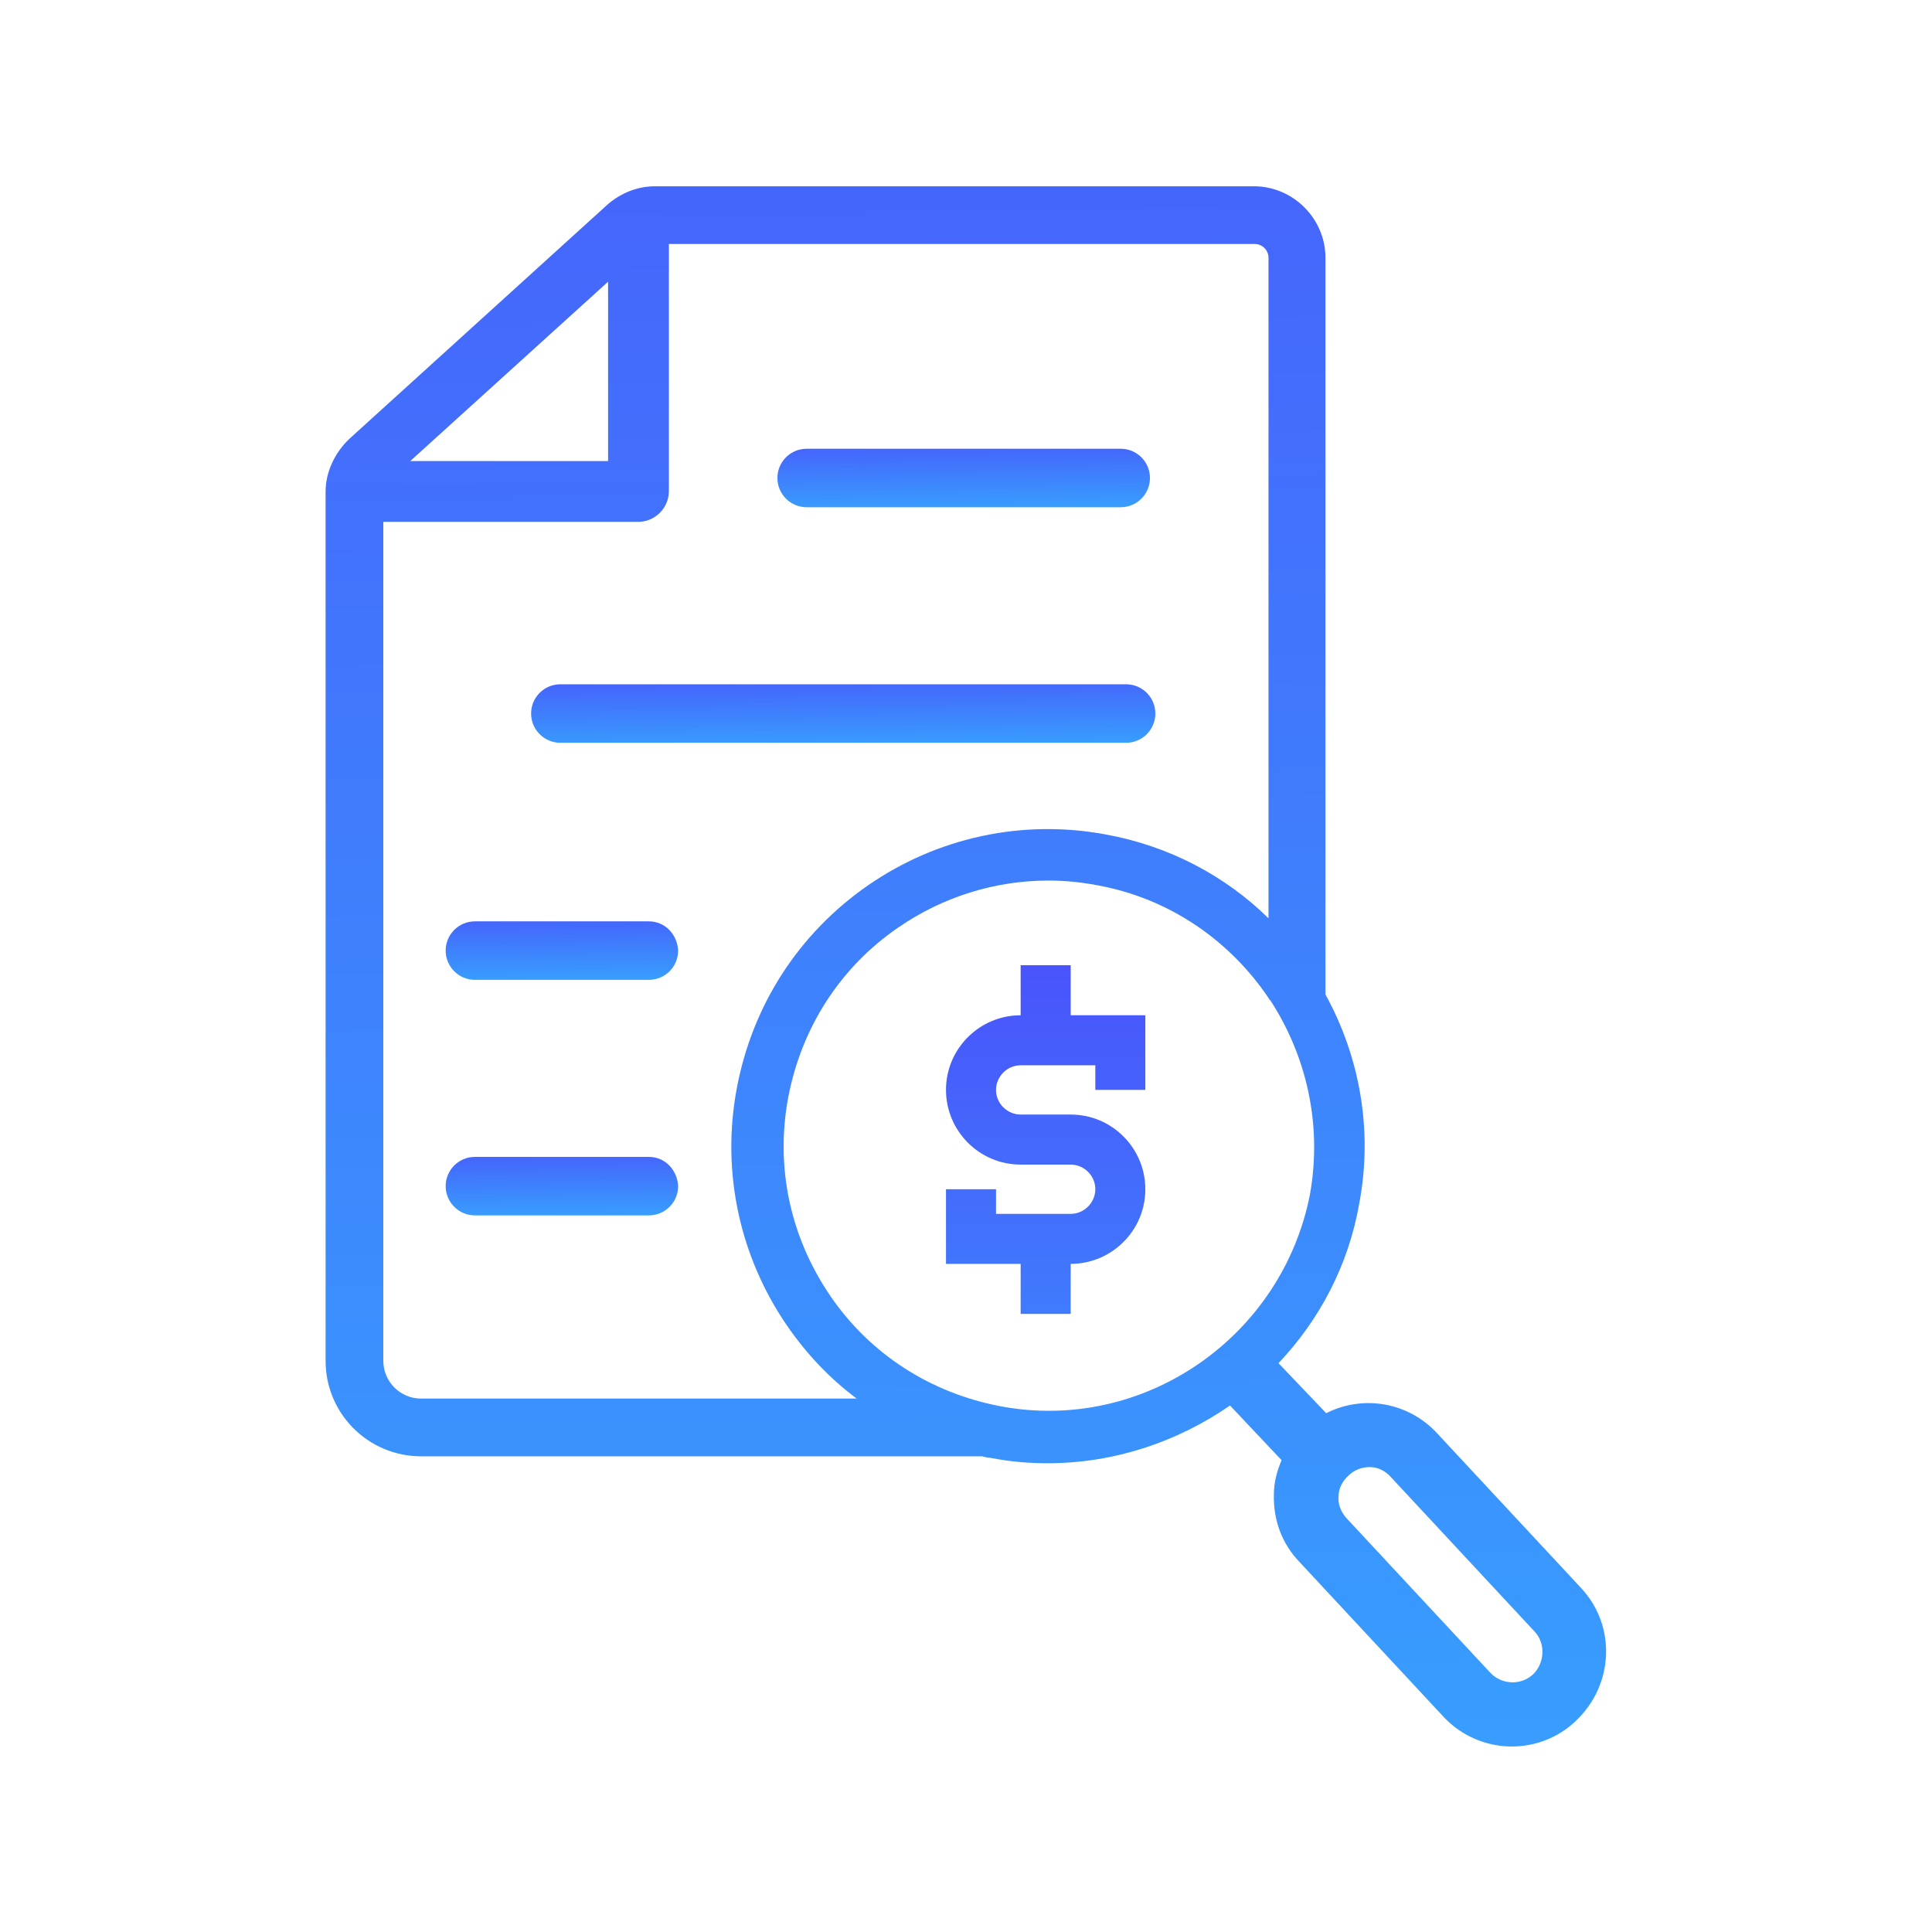 <svg xmlns="http://www.w3.org/2000/svg" xmlns:xlink="http://www.w3.org/1999/xlink" id="Capa_1" x="0px" y="0px" viewBox="0 0 251 251" style="enable-background:new 0 0 251 251;" xml:space="preserve"><style type="text/css">	.st0{fill:url(#SVGID_1_);}	.st1{fill:url(#SVGID_00000114789049392162805020000016750149582764627595_);}	.st2{fill:url(#SVGID_00000155121720486436205200000013629393357952937108_);}	.st3{fill:url(#SVGID_00000062872532037118841090000010111682107704097446_);}	.st4{fill:url(#SVGID_00000142145569934983807830000004713346325338358451_);}	.st5{fill:url(#SVGID_00000054957412788160549430000017474130351372502686_);}	.st6{fill:url(#SVGID_00000158750311450955085030000016086176025338097282_);}	.st7{fill:url(#SVGID_00000142869411239470118530000004694411407560063910_);}	.st8{fill:url(#SVGID_00000058585565720107697240000009799605232468145048_);}	.st9{fill:url(#SVGID_00000159454614380075744020000010727898875815459999_);}	.st10{fill:url(#SVGID_00000090257758259594523670000008294937985461775807_);}	.st11{fill:url(#SVGID_00000147210431699036998140000003954903530087882119_);}	.st12{fill:url(#SVGID_00000094591897578090034800000008611854846929665666_);}	.st13{fill:url(#SVGID_00000039122402563493989190000012792062348987198136_);}	.st14{fill:url(#SVGID_00000039109613583465771240000012635569080497881013_);}	.st15{fill:url(#SVGID_00000064346369655363556740000001921209616854371735_);}	.st16{fill:url(#SVGID_00000130621338357473344910000012416426950251148940_);}	.st17{fill:url(#SVGID_00000137110603849548019570000013089731108562266018_);}	.st18{fill:url(#SVGID_00000088107866956280465800000016366805509612178841_);}	.st19{fill:url(#SVGID_00000145052502347262084480000007251333435037696162_);}	.st20{fill:url(#SVGID_00000034812039975996677710000012362336650383520940_);}	.st21{fill:url(#SVGID_00000129186353376818425870000004186194233267798188_);}	.st22{fill:url(#SVGID_00000129884380675734435790000009895970333898227356_);}	.st23{fill:url(#SVGID_00000130626407269311935630000018110089464623283610_);}	.st24{fill:url(#SVGID_00000104704300763965681970000000682194167982565250_);}	.st25{fill:url(#SVGID_00000178193361330606619040000016468671849585535632_);}	.st26{fill:url(#SVGID_00000141455903537345766460000014522760916579773603_);}	.st27{fill:url(#SVGID_00000018206503804704141840000018433129104119249069_);}	.st28{fill:url(#SVGID_00000070825253186014347660000011718703714092037268_);}	.st29{fill:url(#SVGID_00000143596930320110706850000011586447822041137818_);}	.st30{fill:url(#SVGID_00000040536113273882777790000014018186337846482622_);}	.st31{fill:url(#SVGID_00000146465964329180403040000003296749589245042878_);}	.st32{fill:url(#SVGID_00000028282855370881222220000007809732681048670101_);}	.st33{fill:url(#SVGID_00000159449880426767405920000009102352464763621048_);}	.st34{fill:url(#SVGID_00000145026035007780053880000004062630436869492409_);}	.st35{fill:url(#SVGID_00000041973924569226068640000001512950905514687676_);}	.st36{fill:url(#SVGID_00000125588186392808911050000010289577931341075644_);}	.st37{fill:url(#SVGID_00000004515004939763776230000006885803360900816317_);}	.st38{fill:url(#SVGID_00000162328930078433043110000016000775252981422258_);}	.st39{fill:url(#SVGID_00000036231822796198853070000004734244080396350637_);}	.st40{fill:url(#SVGID_00000088831837668897177810000016464603711684367001_);}	.st41{fill:url(#SVGID_00000040554087590051691900000009533976669739470751_);}	.st42{fill:url(#SVGID_00000021084549603953120670000014420502627075599488_);}	.st43{fill:url(#SVGID_00000139252287352096452130000002920007292608578694_);}	.st44{fill:url(#SVGID_00000143590168401688363690000018025162613789050016_);}	.st45{fill:url(#SVGID_00000088127966829810009410000011764657879453278088_);}	.st46{fill:url(#SVGID_00000160157657941332498940000007739710779282083715_);}	.st47{fill:url(#SVGID_00000096781924033609034670000014369191663666160821_);}	.st48{fill:url(#SVGID_00000083059769749462552710000011938288533748672912_);}	.st49{fill:url(#SVGID_00000093890540496521222110000004425340949836269987_);}	.st50{fill:url(#SVGID_00000138550396150159515370000006103561349417902985_);}	.st51{fill:url(#SVGID_00000176006515360724803940000000484034235718996138_);}	.st52{fill:url(#SVGID_00000126299574305018606920000006684960467564406661_);}	.st53{fill:url(#SVGID_00000138536581383550878240000014140979570208660609_);}	.st54{fill:url(#SVGID_00000042712792306724472670000009398579603363685781_);}	.st55{fill:url(#SVGID_00000059999414729322881320000011375896482299561398_);}	.st56{fill:url(#SVGID_00000004518422186099402490000012388588099551940534_);}	.st57{fill:url(#SVGID_00000139998049052493166400000006217511868754457789_);}	.st58{fill:url(#SVGID_00000097480024216888503690000007846634329454568625_);}	.st59{fill:url(#SVGID_00000140704967587800919360000002361061006455808679_);}	.st60{fill:url(#SVGID_00000109726134780337639820000012478095238236689287_);}	.st61{fill:url(#SVGID_00000072985637684475709270000000448060305088102834_);}	.st62{fill:url(#SVGID_00000120516871504384711890000004981961486515567517_);}	.st63{fill:url(#SVGID_00000121964036459313976860000011175047938110793142_);}	.st64{fill:url(#SVGID_00000114041159924180702950000017258948313207365797_);}	.st65{fill:url(#SVGID_00000043420380489030823330000014944848383281124248_);}	.st66{fill:url(#SVGID_00000127733113305628585850000001617475828336565889_);}	.st67{fill:url(#SVGID_00000096757872413100547450000008935654057341789344_);}	.st68{fill:url(#SVGID_00000072985772516050125620000007583199930333488284_);}	.st69{fill:url(#SVGID_00000147925923681152391230000017628814507750248865_);}	.st70{fill:url(#SVGID_00000037680524428844379700000005374539018427322278_);}	.st71{fill:url(#SVGID_00000083089135288320699740000009950512120683592633_);}	.st72{fill:url(#SVGID_00000173866331860252541340000003489420968675493264_);}	.st73{fill:url(#SVGID_00000111882203929439183460000017309346526378245549_);}	.st74{fill:url(#SVGID_00000093891067503917657760000011095816817761439908_);}	.st75{fill:url(#SVGID_00000077312244564484817120000008659618894326697619_);}	.st76{fill:url(#SVGID_00000088823692661370137080000006606795806469365388_);}	.st77{fill:url(#SVGID_00000120537463594011113460000001248678745683951293_);}	.st78{clip-path:url(#SVGID_00000144302372528346279420000010249857911458662313_);fill:#3997FE;}	.st79{clip-path:url(#SVGID_00000144302372528346279420000010249857911458662313_);fill:#3996FE;}	.st80{clip-path:url(#SVGID_00000144302372528346279420000010249857911458662313_);fill:#3A95FE;}	.st81{clip-path:url(#SVGID_00000144302372528346279420000010249857911458662313_);fill:#3A94FE;}	.st82{clip-path:url(#SVGID_00000144302372528346279420000010249857911458662313_);fill:#3A93FE;}	.st83{clip-path:url(#SVGID_00000144302372528346279420000010249857911458662313_);fill:#3A92FE;}	.st84{clip-path:url(#SVGID_00000144302372528346279420000010249857911458662313_);fill:#3A91FE;}	.st85{clip-path:url(#SVGID_00000144302372528346279420000010249857911458662313_);fill:#3B90FE;}	.st86{clip-path:url(#SVGID_00000144302372528346279420000010249857911458662313_);fill:#3B8FFE;}	.st87{clip-path:url(#SVGID_00000144302372528346279420000010249857911458662313_);fill:#3B8EFE;}	.st88{clip-path:url(#SVGID_00000144302372528346279420000010249857911458662313_);fill:#3B8DFD;}	.st89{clip-path:url(#SVGID_00000144302372528346279420000010249857911458662313_);fill:#3C8CFD;}	.st90{clip-path:url(#SVGID_00000144302372528346279420000010249857911458662313_);fill:#3C8BFD;}	.st91{clip-path:url(#SVGID_00000144302372528346279420000010249857911458662313_);fill:#3C8AFD;}	.st92{clip-path:url(#SVGID_00000144302372528346279420000010249857911458662313_);fill:#3C89FD;}	.st93{clip-path:url(#SVGID_00000144302372528346279420000010249857911458662313_);fill:#3D88FD;}	.st94{clip-path:url(#SVGID_00000144302372528346279420000010249857911458662313_);fill:#3D87FD;}	.st95{clip-path:url(#SVGID_00000144302372528346279420000010249857911458662313_);fill:#3D86FD;}	.st96{clip-path:url(#SVGID_00000144302372528346279420000010249857911458662313_);fill:#3D85FD;}	.st97{clip-path:url(#SVGID_00000144302372528346279420000010249857911458662313_);fill:#3E84FD;}	.st98{clip-path:url(#SVGID_00000144302372528346279420000010249857911458662313_);fill:#3E83FD;}	.st99{clip-path:url(#SVGID_00000144302372528346279420000010249857911458662313_);fill:#3E82FD;}	.st100{clip-path:url(#SVGID_00000144302372528346279420000010249857911458662313_);fill:#3E81FD;}	.st101{clip-path:url(#SVGID_00000144302372528346279420000010249857911458662313_);fill:#3E80FD;}	.st102{clip-path:url(#SVGID_00000144302372528346279420000010249857911458662313_);fill:#3F7FFD;}	.st103{clip-path:url(#SVGID_00000144302372528346279420000010249857911458662313_);fill:#3F7EFD;}	.st104{clip-path:url(#SVGID_00000144302372528346279420000010249857911458662313_);fill:#3F7DFD;}	.st105{clip-path:url(#SVGID_00000144302372528346279420000010249857911458662313_);fill:#3F7CFD;}	.st106{clip-path:url(#SVGID_00000144302372528346279420000010249857911458662313_);fill:#407BFD;}	.st107{clip-path:url(#SVGID_00000144302372528346279420000010249857911458662313_);fill:#407AFD;}	.st108{clip-path:url(#SVGID_00000144302372528346279420000010249857911458662313_);fill:#4079FC;}	.st109{clip-path:url(#SVGID_00000144302372528346279420000010249857911458662313_);fill:#4078FC;}	.st110{clip-path:url(#SVGID_00000144302372528346279420000010249857911458662313_);fill:#4177FC;}	.st111{clip-path:url(#SVGID_00000144302372528346279420000010249857911458662313_);fill:#4176FC;}	.st112{clip-path:url(#SVGID_00000144302372528346279420000010249857911458662313_);fill:#4175FC;}	.st113{clip-path:url(#SVGID_00000127733214842910186910000003463044172910282680_);fill:#3F7EFD;}	.st114{clip-path:url(#SVGID_00000127733214842910186910000003463044172910282680_);fill:#3F7DFD;}	.st115{clip-path:url(#SVGID_00000127733214842910186910000003463044172910282680_);fill:#3F7CFD;}	.st116{clip-path:url(#SVGID_00000127733214842910186910000003463044172910282680_);fill:#407BFD;}	.st117{clip-path:url(#SVGID_00000127733214842910186910000003463044172910282680_);fill:#407AFD;}	.st118{clip-path:url(#SVGID_00000127733214842910186910000003463044172910282680_);fill:#4079FC;}	.st119{clip-path:url(#SVGID_00000127733214842910186910000003463044172910282680_);fill:#4078FC;}	.st120{clip-path:url(#SVGID_00000127733214842910186910000003463044172910282680_);fill:#4177FC;}	.st121{clip-path:url(#SVGID_00000127733214842910186910000003463044172910282680_);fill:#4176FC;}	.st122{clip-path:url(#SVGID_00000127733214842910186910000003463044172910282680_);fill:#4175FC;}	.st123{clip-path:url(#SVGID_00000103225976004772736270000010266535203607692685_);fill:#3997FE;}	.st124{clip-path:url(#SVGID_00000103225976004772736270000010266535203607692685_);fill:#3996FE;}	.st125{clip-path:url(#SVGID_00000103225976004772736270000010266535203607692685_);fill:#3A95FE;}	.st126{clip-path:url(#SVGID_00000103225976004772736270000010266535203607692685_);fill:#3A94FE;}	.st127{clip-path:url(#SVGID_00000103225976004772736270000010266535203607692685_);fill:#3A93FE;}	.st128{clip-path:url(#SVGID_00000103225976004772736270000010266535203607692685_);fill:#3A92FE;}	.st129{clip-path:url(#SVGID_00000103225976004772736270000010266535203607692685_);fill:#3A91FE;}	.st130{clip-path:url(#SVGID_00000103225976004772736270000010266535203607692685_);fill:#3B90FE;}	.st131{clip-path:url(#SVGID_00000103225976004772736270000010266535203607692685_);fill:#3B8FFE;}	.st132{clip-path:url(#SVGID_00000103225976004772736270000010266535203607692685_);fill:#3B8EFE;}	.st133{clip-path:url(#SVGID_00000103225976004772736270000010266535203607692685_);fill:#3B8DFD;}	.st134{clip-path:url(#SVGID_00000103225976004772736270000010266535203607692685_);fill:#3C8CFD;}	.st135{clip-path:url(#SVGID_00000103225976004772736270000010266535203607692685_);fill:#3C8BFD;}	.st136{clip-path:url(#SVGID_00000103225976004772736270000010266535203607692685_);fill:#3C8AFD;}	.st137{clip-path:url(#SVGID_00000103225976004772736270000010266535203607692685_);fill:#3C89FD;}	.st138{clip-path:url(#SVGID_00000103225976004772736270000010266535203607692685_);fill:#3D88FD;}	.st139{clip-path:url(#SVGID_00000103225976004772736270000010266535203607692685_);fill:#3D87FD;}	.st140{clip-path:url(#SVGID_00000103225976004772736270000010266535203607692685_);fill:#3D86FD;}	.st141{clip-path:url(#SVGID_00000103225976004772736270000010266535203607692685_);fill:#3D85FD;}	.st142{clip-path:url(#SVGID_00000103225976004772736270000010266535203607692685_);fill:#3E84FD;}	.st143{clip-path:url(#SVGID_00000103225976004772736270000010266535203607692685_);fill:#3E83FD;}	.st144{clip-path:url(#SVGID_00000103225976004772736270000010266535203607692685_);fill:#3E82FD;}	.st145{clip-path:url(#SVGID_00000103225976004772736270000010266535203607692685_);fill:#3E81FD;}	.st146{clip-path:url(#SVGID_00000103225976004772736270000010266535203607692685_);fill:#3E80FD;}	.st147{clip-path:url(#SVGID_00000103225976004772736270000010266535203607692685_);fill:#3F7FFD;}	.st148{clip-path:url(#SVGID_00000103225976004772736270000010266535203607692685_);fill:#3F7EFD;}	.st149{clip-path:url(#SVGID_00000103225976004772736270000010266535203607692685_);fill:#3F7DFD;}	.st150{clip-path:url(#SVGID_00000103225976004772736270000010266535203607692685_);fill:#3F7CFD;}	.st151{clip-path:url(#SVGID_00000103225976004772736270000010266535203607692685_);fill:#407BFD;}	.st152{clip-path:url(#SVGID_00000103225976004772736270000010266535203607692685_);fill:#407AFD;}	.st153{clip-path:url(#SVGID_00000103225976004772736270000010266535203607692685_);fill:#4079FC;}	.st154{clip-path:url(#SVGID_00000103225976004772736270000010266535203607692685_);fill:#4078FC;}	.st155{clip-path:url(#SVGID_00000103225976004772736270000010266535203607692685_);fill:#4177FC;}	.st156{clip-path:url(#SVGID_00000103225976004772736270000010266535203607692685_);fill:#4176FC;}	.st157{clip-path:url(#SVGID_00000103225976004772736270000010266535203607692685_);fill:#4175FC;}	.st158{clip-path:url(#SVGID_00000103225976004772736270000010266535203607692685_);fill:#4174FC;}	.st159{clip-path:url(#SVGID_00000103225976004772736270000010266535203607692685_);fill:#4273FC;}	.st160{clip-path:url(#SVGID_00000103225976004772736270000010266535203607692685_);fill:#4272FC;}	.st161{clip-path:url(#SVGID_00000103225976004772736270000010266535203607692685_);fill:#4271FC;}	.st162{clip-path:url(#SVGID_00000103225976004772736270000010266535203607692685_);fill:#4270FC;}	.st163{clip-path:url(#SVGID_00000103225976004772736270000010266535203607692685_);fill:#436FFC;}	.st164{clip-path:url(#SVGID_00000103225976004772736270000010266535203607692685_);fill:#436EFC;}	.st165{clip-path:url(#SVGID_00000103225976004772736270000010266535203607692685_);fill:#436DFC;}	.st166{clip-path:url(#SVGID_00000103225976004772736270000010266535203607692685_);fill:#436CFC;}	.st167{clip-path:url(#SVGID_00000109742287075864842830000008383172294686884998_);fill:#4273FC;}	.st168{clip-path:url(#SVGID_00000109742287075864842830000008383172294686884998_);fill:#4272FC;}	.st169{clip-path:url(#SVGID_00000109742287075864842830000008383172294686884998_);fill:#4271FC;}	.st170{clip-path:url(#SVGID_00000109742287075864842830000008383172294686884998_);fill:#4270FC;}	.st171{clip-path:url(#SVGID_00000063632842156473406670000004304356986684506795_);fill:#4273FC;}	.st172{clip-path:url(#SVGID_00000063632842156473406670000004304356986684506795_);fill:#4272FC;}	.st173{clip-path:url(#SVGID_00000063632842156473406670000004304356986684506795_);fill:#4271FC;}	.st174{clip-path:url(#SVGID_00000063632842156473406670000004304356986684506795_);fill:#4270FC;}	.st175{clip-path:url(#SVGID_00000016796347979677346810000005643678881587004318_);fill:#4273FC;}	.st176{clip-path:url(#SVGID_00000016796347979677346810000005643678881587004318_);fill:#4272FC;}	.st177{clip-path:url(#SVGID_00000016796347979677346810000005643678881587004318_);fill:#4271FC;}	.st178{clip-path:url(#SVGID_00000016796347979677346810000005643678881587004318_);fill:#4270FC;}	.st179{clip-path:url(#SVGID_00000106125277256647584340000005291139485825451432_);fill:#3A93FE;}	.st180{clip-path:url(#SVGID_00000106125277256647584340000005291139485825451432_);fill:#3A92FE;}	.st181{clip-path:url(#SVGID_00000106125277256647584340000005291139485825451432_);fill:#3A91FE;}	.st182{clip-path:url(#SVGID_00000106125277256647584340000005291139485825451432_);fill:#3B90FE;}	.st183{clip-path:url(#SVGID_00000106125277256647584340000005291139485825451432_);fill:#3B8FFE;}	.st184{clip-path:url(#SVGID_00000106125277256647584340000005291139485825451432_);fill:#3B8EFE;}	.st185{clip-path:url(#SVGID_00000106125277256647584340000005291139485825451432_);fill:#3B8DFD;}	.st186{clip-path:url(#SVGID_00000106125277256647584340000005291139485825451432_);fill:#3C8CFD;}	.st187{clip-path:url(#SVGID_00000106125277256647584340000005291139485825451432_);fill:#3C8BFD;}	.st188{clip-path:url(#SVGID_00000106125277256647584340000005291139485825451432_);fill:#3C8AFD;}	.st189{clip-path:url(#SVGID_00000106125277256647584340000005291139485825451432_);fill:#3C89FD;}	.st190{clip-path:url(#SVGID_00000106125277256647584340000005291139485825451432_);fill:#3D88FD;}	.st191{clip-path:url(#SVGID_00000106125277256647584340000005291139485825451432_);fill:#3D87FD;}	.st192{clip-path:url(#SVGID_00000106125277256647584340000005291139485825451432_);fill:#3D86FD;}	.st193{clip-path:url(#SVGID_00000106125277256647584340000005291139485825451432_);fill:#3D85FD;}	.st194{clip-path:url(#SVGID_00000106125277256647584340000005291139485825451432_);fill:#3E84FD;}	.st195{clip-path:url(#SVGID_00000106125277256647584340000005291139485825451432_);fill:#3E83FD;}	.st196{clip-path:url(#SVGID_00000106125277256647584340000005291139485825451432_);fill:#3E82FD;}	.st197{clip-path:url(#SVGID_00000106125277256647584340000005291139485825451432_);fill:#3E81FD;}	.st198{clip-path:url(#SVGID_00000106125277256647584340000005291139485825451432_);fill:#3E80FD;}	.st199{clip-path:url(#SVGID_00000106125277256647584340000005291139485825451432_);fill:#3996FE;}	.st200{clip-path:url(#SVGID_00000106125277256647584340000005291139485825451432_);fill:#3A95FE;}	.st201{clip-path:url(#SVGID_00000106125277256647584340000005291139485825451432_);fill:#3A94FE;}	.st202{clip-path:url(#SVGID_00000106125277256647584340000005291139485825451432_);fill:#3F7FFD;}	.st203{clip-path:url(#SVGID_00000106125277256647584340000005291139485825451432_);fill:#3F7EFD;}	.st204{clip-path:url(#SVGID_00000106125277256647584340000005291139485825451432_);fill:#3F7DFD;}	.st205{clip-path:url(#SVGID_00000031919940793204444560000014542174358422845095_);fill:#3D87FD;}	.st206{clip-path:url(#SVGID_00000031919940793204444560000014542174358422845095_);fill:#3D86FD;}	.st207{clip-path:url(#SVGID_00000031919940793204444560000014542174358422845095_);fill:#3D85FD;}	.st208{clip-path:url(#SVGID_00000031919940793204444560000014542174358422845095_);fill:#3E84FD;}	.st209{clip-path:url(#SVGID_00000031919940793204444560000014542174358422845095_);fill:#3C8BFD;}	.st210{clip-path:url(#SVGID_00000031919940793204444560000014542174358422845095_);fill:#3C8AFD;}	.st211{clip-path:url(#SVGID_00000031919940793204444560000014542174358422845095_);fill:#3C89FD;}	.st212{clip-path:url(#SVGID_00000031919940793204444560000014542174358422845095_);fill:#3D88FD;}	.st213{clip-path:url(#SVGID_00000031919940793204444560000014542174358422845095_);fill:#3C8CFD;}	.st214{clip-path:url(#SVGID_00000031919940793204444560000014542174358422845095_);fill:#3E83FD;}	.st215{clip-path:url(#SVGID_00000045615996094344245050000014736788482399892638_);fill:#3C8BFD;}	.st216{clip-path:url(#SVGID_00000045615996094344245050000014736788482399892638_);fill:#3C8AFD;}	.st217{clip-path:url(#SVGID_00000045615996094344245050000014736788482399892638_);fill:#3C89FD;}	.st218{clip-path:url(#SVGID_00000113313001701811091550000015260378610086311316_);fill:#3C8AFD;}	.st219{clip-path:url(#SVGID_00000113313001701811091550000015260378610086311316_);fill:#3C89FD;}	.st220{clip-path:url(#SVGID_00000152250828522035338430000004471116584908736429_);fill:#3B8FFE;}	.st221{clip-path:url(#SVGID_00000152250828522035338430000004471116584908736429_);fill:#3B8EFE;}	.st222{clip-path:url(#SVGID_00000152250828522035338430000004471116584908736429_);fill:#3B8DFD;}	.st223{clip-path:url(#SVGID_00000021831491185928083240000007981785213211082388_);fill:#3B8FFE;}	.st224{clip-path:url(#SVGID_00000021831491185928083240000007981785213211082388_);fill:#3B8EFE;}	.st225{clip-path:url(#SVGID_00000021831491185928083240000007981785213211082388_);fill:#3B8DFD;}	.st226{clip-path:url(#SVGID_00000075856484632902951820000000316443440174732701_);fill:#34ACFF;}	.st227{clip-path:url(#SVGID_00000075856484632902951820000000316443440174732701_);fill:#35ABFF;}	.st228{clip-path:url(#SVGID_00000075856484632902951820000000316443440174732701_);fill:#35AAFF;}	.st229{clip-path:url(#SVGID_00000075856484632902951820000000316443440174732701_);fill:#35A9FF;}	.st230{clip-path:url(#SVGID_00000075856484632902951820000000316443440174732701_);fill:#35A8FF;}	.st231{clip-path:url(#SVGID_00000075856484632902951820000000316443440174732701_);fill:#36A7FF;}	.st232{clip-path:url(#SVGID_00000075856484632902951820000000316443440174732701_);fill:#36A6FE;}	.st233{clip-path:url(#SVGID_00000075856484632902951820000000316443440174732701_);fill:#36A5FE;}	.st234{clip-path:url(#SVGID_00000075856484632902951820000000316443440174732701_);fill:#36A4FE;}	.st235{clip-path:url(#SVGID_00000075856484632902951820000000316443440174732701_);fill:#37A3FE;}	.st236{clip-path:url(#SVGID_00000075856484632902951820000000316443440174732701_);fill:#37A2FE;}	.st237{clip-path:url(#SVGID_00000075856484632902951820000000316443440174732701_);fill:#37A1FE;}	.st238{clip-path:url(#SVGID_00000075856484632902951820000000316443440174732701_);fill:#37A0FE;}	.st239{clip-path:url(#SVGID_00000075856484632902951820000000316443440174732701_);fill:#379FFE;}	.st240{clip-path:url(#SVGID_00000075856484632902951820000000316443440174732701_);fill:#389EFE;}	.st241{clip-path:url(#SVGID_00000075856484632902951820000000316443440174732701_);fill:#389DFE;}	.st242{clip-path:url(#SVGID_00000075856484632902951820000000316443440174732701_);fill:#34AEFF;}	.st243{clip-path:url(#SVGID_00000075856484632902951820000000316443440174732701_);fill:#34ADFF;}	.st244{clip-path:url(#SVGID_00000075856484632902951820000000316443440174732701_);fill:#389CFE;}	.st245{clip-path:url(#SVGID_00000075856484632902951820000000316443440174732701_);fill:#389BFE;}	.st246{clip-path:url(#SVGID_00000075856484632902951820000000316443440174732701_);fill:#3999FE;}	.st247{fill:url(#SVGID_00000180346322686600137890000017713430986396440235_);}	.st248{fill:url(#SVGID_00000067948084359282007580000007263820419234052515_);}	.st249{fill:url(#SVGID_00000106833172559719910340000002879640537561319599_);}	.st250{fill:url(#SVGID_00000002379418802326298220000017599308896350531463_);}	.st251{fill:url(#SVGID_00000010309015686025099520000008180901672817322381_);}	.st252{fill:url(#SVGID_00000108990212266904023930000007928258586561210500_);}	.st253{fill:url(#SVGID_00000140694506780479618810000018287778784233122480_);}	.st254{fill:url(#SVGID_00000058585200900685937570000002321463260319903145_);}	.st255{fill:url(#SVGID_00000132090384753852391190000000096930569351948976_);}	.st256{fill:url(#SVGID_00000150100857652512116100000010549292837959206587_);}	.st257{fill:url(#SVGID_00000049932569241371874420000012028663489709508257_);}	.st258{fill:url(#SVGID_00000169521248123169106880000017986474353408448189_);}	.st259{fill:url(#SVGID_00000056417452444000612570000010363556434700443273_);}	.st260{fill:url(#SVGID_00000081649306069540369680000008424632501671938202_);}	.st261{fill:url(#SVGID_00000124858790540189479470000009731219154547444383_);}	.st262{fill:url(#SVGID_00000093872346798764753200000015141936607250566043_);}	.st263{fill:url(#SVGID_00000072256577747428103030000005287041837129291409_);}	.st264{fill:url(#SVGID_00000059301587453216331300000003969953559168096681_);}	.st265{fill:url(#SVGID_00000021815125948650870330000004805120285709745855_);}	.st266{fill:url(#SVGID_00000076571514313480217470000010333152279614487433_);}	.st267{fill:url(#SVGID_00000120545742619287593010000013418139402709843367_);}	.st268{fill:url(#SVGID_00000007426043696072765800000013431197916459723943_);}	.st269{fill:url(#SVGID_00000050659061636119236700000004830863829876434590_);}	.st270{fill:url(#SVGID_00000169523721004431061550000008967569625889766320_);}	.st271{fill:url(#SVGID_00000026854848903712135340000000666642499907280054_);}	.st272{fill:url(#SVGID_00000106124270602838653060000000018367910812644026_);}	.st273{fill:url(#SVGID_00000091699440662167693730000008881452170693997491_);}	.st274{fill:url(#SVGID_00000025417486488330703630000015628328081476342711_);}	.st275{fill:url(#SVGID_00000155147910779168939710000014812941213408567457_);}	.st276{fill:url(#SVGID_00000072267865450534807120000001522989340359300749_);}	.st277{fill:url(#SVGID_00000024705218654621135320000000242900451975808442_);}	.st278{fill:url(#SVGID_00000093856003544637559150000010949115537159787195_);}	.st279{fill:url(#SVGID_00000176721874136134078330000013194188275843414694_);}	.st280{fill:url(#SVGID_00000078021419671359601120000002485889508782094994_);}	.st281{fill:url(#SVGID_00000040552923910220975700000004523868761670255551_);}	.st282{fill:url(#SVGID_00000009560840681780007870000011175389765890013858_);}	.st283{fill:url(#SVGID_00000129205207874286140140000005637646756321544882_);}	.st284{fill:url(#SVGID_00000021101024518810788990000005796623981136476582_);}	.st285{fill:url(#SVGID_00000062156714983039025460000005483055281911609784_);}	.st286{fill:url(#SVGID_00000054244325288726521820000016190182074899941797_);}	.st287{fill:url(#SVGID_00000035527719538334821200000004894868560427587483_);}	.st288{fill:url(#SVGID_00000088812148453675028980000011603114407750212497_);}	.st289{fill:url(#SVGID_00000096023852173551820420000014885867308102237625_);}	.st290{fill:url(#SVGID_00000048469300441369969310000015587442932306629525_);}	.st291{fill:url(#SVGID_00000164477764768401527720000007786459222742516365_);}</style><g>	<g>		<linearGradient id="SVGID_1_" gradientUnits="userSpaceOnUse" x1="125.255" y1="69.003" x2="125.094" y2="54.488">			<stop offset="5.540901e-07" style="stop-color:#33B2FF"></stop>			<stop offset="1" style="stop-color:#4B4CFA"></stop>		</linearGradient>		<path class="st0" d="M104.8,65.9h40.8c2.1,0,3.8-1.7,3.8-3.8c0-2.1-1.7-3.8-3.8-3.8h-40.8c-2.1,0-3.8,1.7-3.8,3.8   C101,64.2,102.7,65.9,104.8,65.9z"></path>					<linearGradient id="SVGID_00000040566194824252491100000010732813852655729034_" gradientUnits="userSpaceOnUse" x1="109.614" y1="99.983" x2="109.446" y2="84.809">			<stop offset="5.540901e-07" style="stop-color:#33B2FF"></stop>			<stop offset="1" style="stop-color:#4B4CFA"></stop>		</linearGradient>		<path style="fill:url(#SVGID_00000040566194824252491100000010732813852655729034_);" d="M72.8,96.5h73.5c2.1,0,3.8-1.7,3.8-3.8   c0-2.1-1.7-3.8-3.8-3.8H72.8c-2.1,0-3.8,1.7-3.8,3.8C69,94.8,70.7,96.5,72.8,96.5z"></path>					<linearGradient id="SVGID_00000154423089880183996320000002231569528659114143_" gradientUnits="userSpaceOnUse" x1="73.06" y1="130.161" x2="72.904" y2="116.013">			<stop offset="5.540901e-07" style="stop-color:#33B2FF"></stop>			<stop offset="1" style="stop-color:#4B4CFA"></stop>		</linearGradient>		<path style="fill:url(#SVGID_00000154423089880183996320000002231569528659114143_);" d="M84.3,119.7H61.7c-2.1,0-3.8,1.7-3.8,3.8   c0,2.1,1.7,3.8,3.8,3.8h22.6c2.1,0,3.8-1.7,3.8-3.8C88,121.4,86.4,119.7,84.3,119.7z"></path>					<linearGradient id="SVGID_00000051356711786806264140000004380530811207270587_" gradientUnits="userSpaceOnUse" x1="73.06" y1="160.828" x2="72.904" y2="146.68">			<stop offset="5.540901e-07" style="stop-color:#33B2FF"></stop>			<stop offset="1" style="stop-color:#4B4CFA"></stop>		</linearGradient>		<path style="fill:url(#SVGID_00000051356711786806264140000004380530811207270587_);" d="M84.3,150.3H61.7c-2.1,0-3.8,1.7-3.8,3.8   c0,2.1,1.7,3.8,3.8,3.8h22.6c2.1,0,3.8-1.7,3.8-3.8C88,152,86.4,150.3,84.3,150.3z"></path>					<linearGradient id="SVGID_00000077318137143274750240000003474374751152397729_" gradientUnits="userSpaceOnUse" x1="126.679" y1="302.347" x2="122.572" y2="-69.325">			<stop offset="5.540901e-07" style="stop-color:#33B2FF"></stop>			<stop offset="1" style="stop-color:#4B4CFA"></stop>		</linearGradient>		<path style="fill:url(#SVGID_00000077318137143274750240000003474374751152397729_);" d="M205.4,206.3l-18.7-20.1   c-3.8-4.1-9.7-5-14.4-2.6l-6.2-6.5c5.3-5.6,9.1-12.7,10.5-20.8c1.8-9.6,0-19.1-4.4-27.1V33.5c0-5.1-4.2-9.3-9.3-9.3H85.1   c-2.3,0-4.5,0.9-6.2,2.4L45.4,57c-1.9,1.8-3.1,4.3-3.1,6.9v112.9c0,6.9,5.6,12.4,12.4,12.4h72.9l0,0c0.4,0.1,0.7,0.2,1.1,0.2   c2.5,0.5,5,0.7,7.4,0.7c8.7,0,16.9-2.8,23.7-7.5l6.7,7.1c-0.6,1.4-1,2.9-1,4.4c-0.1,3.3,1,6.4,3.3,8.8l18.7,20.1   c2.4,2.6,5.7,3.9,8.9,3.9c3,0,6-1.1,8.3-3.3v0C209.7,218.9,210,211.2,205.4,206.3z M79,36.6v23.3H53.3L79,36.6z M54.7,181.7   c-2.7,0-4.9-2.2-4.9-4.9V67.8h33.1c2.2,0,4-1.8,4-4V31.7H163c1,0,1.8,0.8,1.8,1.8v85.8c-5.6-5.5-12.9-9.4-21.2-10.9   c-10.8-2-21.8,0.4-30.8,6.6c-9.1,6.3-15.1,15.7-17.1,26.5c-2,10.8,0.4,21.8,6.6,30.8c2.5,3.6,5.5,6.8,9,9.4H54.7z M130,182.7   c-9-1.7-16.9-6.7-22.1-14.3c-5.2-7.6-7.2-16.7-5.5-25.8c1.7-9,6.7-16.9,14.3-22.1c5.8-4,12.6-6.1,19.5-6.1c2.1,0,4.2,0.2,6.3,0.6   c9.5,1.7,17.4,7.3,22.4,14.8v0.1h0.1c4.7,7.2,6.8,16.1,5.2,25.2C166.6,173.7,148.6,186.2,130,182.7z M199.2,217.5   c-1.6,1.5-4.1,1.4-5.6-0.2l-18.7-20.1c-0.7-0.8-1.1-1.8-1-2.8c0-1,0.5-2,1.3-2.7c0.7-0.7,1.7-1.1,2.7-1.1c0,0,0.1,0,0.1,0   c1,0,2,0.5,2.7,1.3l18.7,20.1C200.8,213.5,200.7,216,199.2,217.5z"></path>	</g>			<linearGradient id="SVGID_00000048492010065239806630000017183544033937517749_" gradientUnits="userSpaceOnUse" x1="136.059" y1="236.07" x2="135.789" y2="116.288">		<stop offset="5.540901e-07" style="stop-color:#33B2FF"></stop>		<stop offset="0.475" style="stop-color:#3E82FD"></stop>		<stop offset="1" style="stop-color:#4B4CFA"></stop>	</linearGradient>	<path style="fill:url(#SVGID_00000048492010065239806630000017183544033937517749_);" d="M132.6,131.9l0-6.5l6.5,0l0,6.5l9.7,0  l0,9.7l-6.5,0l0-3.2l-9.7,0c-1.8,0-3.2,1.5-3.2,3.2c0,1.8,1.5,3.2,3.2,3.2l6.5,0c5.4,0,9.7,4.4,9.7,9.7c0,5.4-4.4,9.7-9.7,9.7  l0,6.5l-6.5,0l0-6.5l-9.7,0l0-9.7l6.5,0l0,3.2l9.7,0c1.8,0,3.2-1.5,3.2-3.2c0-1.8-1.5-3.2-3.2-3.2l-6.5,0c-5.4,0-9.7-4.4-9.7-9.7  C122.9,136.2,127.3,131.9,132.6,131.9z"></path></g></svg>